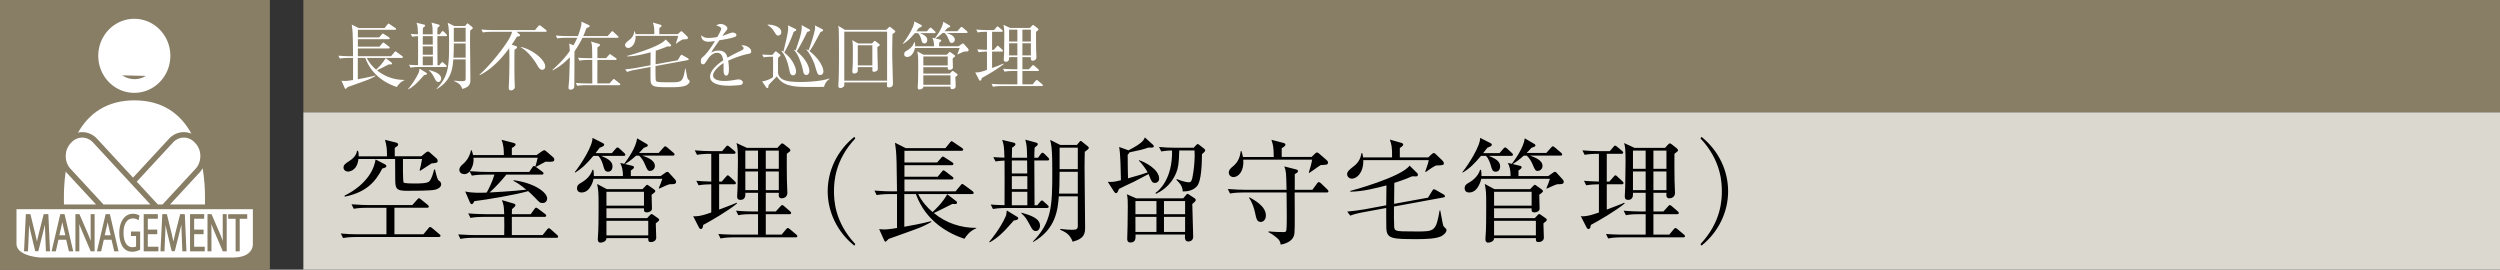 <svg id="_イヤー_1" data-name="レイヤー 1" xmlns="http://www.w3.org/2000/svg" viewBox="0 0 445 48"><rect x="0" y="0" width="445" height="48" fill="#333333" stroke="none"/><defs><style>.cls-2{fill:#fff}.cls-3{fill:#887d65}</style></defs><path class="cls-3" d="M54 0h391v20H54z"/><path fill="#dbd8d0" d="M54 20h391v28H54z"/><path d="M78.089 42.185H63.426c-.16 0-1.44 0-2.36.18l-.401-.8c1.02.1 2.06.14 3.081.14h5.041v-4.722h-3.46c-.54 0-1.481.02-2.361.181l-.4-.8c1.58.12 2.72.14 3.08.14h7.742l.86-.961c.16-.16.24-.26.32-.26.12 0 .28.14.38.22l1.18.96c.1.08.2.18.2.3 0 .2-.2.22-.32.22h-5.801v4.721h5.161l.88-1.06c.1-.12.18-.24.3-.24.08 0 .18.02.38.2l1.26 1.06c.08.06.221.16.221.3 0 .201-.2.22-.32.22zm-.7-8.402c-.9.18-3.921.18-5.001.18-2.04 0-2.04-.5-2.04-2.48 0-.441-.02-2.681-.02-3.181h-6.522c-.26 2.24-1.8 2.24-1.86 2.24-.401 0-.8-.28-.8-.72 0-.5.38-.74 1.06-1.18 1.18-.76 1.3-1.52 1.34-1.8h.16c.12.28.14.34.14.98h5.04c0-1.34-.059-1.901-.36-2.941l1.9.48c.16.04.441.1.441.36 0 .12-.06.22-.14.28-.08.06-.4.26-.46.32v1.5h4.721l.78-.64c.16-.12.24-.2.42-.2.16 0 .24.08.34.18l1.221 1.08c.08.06.16.24.16.381 0 .36-.28.4-1.08.46-.32.2-1.741 1.14-2.04 1.32l-.1-.1c.18-.66.22-.8.439-2h-3.4c0 .7-.04 3.98.12 4.18.14.181 1.6.181 1.96.181.7 0 2.22 0 2.58-.36.44-.42.7-1.421.88-2.121h.16c.321 1.3.441 1.8.7 1.98.26.18.401.34.401.64 0 .58-.72.901-1.14.981zm-9.342-3.781c-1.2 2.32-2.781 4.201-6.662 5l-.08-.16c4.401-2.2 5.382-5.18 5.542-6.46l1.66.86c.2.1.26.18.26.3 0 .24-.06.26-.72.46zM99.068 42.324H84.306c-.18 0-1.42 0-2.36.2l-.38-.8c1.32.1 2.7.12 3.06.12h5.121c.04-1.02.02-2.2 0-3.24h-3.64c-.2 0-1.441 0-2.362.18l-.4-.8c1.401.12 2.901.14 3.08.14h3.322c-.06-1.501-.08-1.541-.4-2.501l2.12.62c.16.04.28.16.28.28 0 .16-.16.34-.62.72-.02.18-.02.7-.02.881h3.36l.66-.92c.121-.16.201-.24.3-.24.101 0 .221.08.382.2l1.22.92c.099.08.2.2.2.3 0 .16-.14.22-.3.22h-5.822v3.24h5.48l.781-.98c.12-.16.22-.24.341-.24.1 0 .22.1.34.2l1.12 1c.14.12.18.2.18.301 0 .14-.1.2-.28.2zm-1.96-13.542c-.28.12-1.46.8-1.7.92l-.12-.08c.06-.16.28-.84.42-1.54H84.286c.08 1.2-.36 1.98-.66 2.38 1.38.12 2.56.14 3.04.14h7.542l.54-.8c.1-.16.18-.26.3-.26.08 0 .22.08.4.22l1.12.82c.06.04.18.16.18.28 0 .14-.12.22-.3.22h-6.321c-.74.94-2.06 2.38-2.98 3.18.76-.04 4.18-.22 6.521-.5-.86-.7-1.541-1.22-2.281-1.56l.04-.12c3.58.46 5.962 2.121 5.962 3.241 0 .5-.36.82-.801.82-.48 0-.56-.1-1.46-1.06-.44-.48-1.02-.96-1.12-1.06-2.14.64-7.502 1.54-9.563 1.78-.22.42-.34.54-.48.54-.14 0-.24-.16-.32-.32l-.84-1.94c1.22.28 2.58.24 3.821.2.36-.64 1.04-1.98 1.38-3.201h-1.66c-.5 0-1.46.02-2.36.18l-.4-.76c-.18.32-.6.5-.961.5-.42 0-.86-.28-.86-.76s.32-.76.76-1.14c.36-.34.96-.9 1.32-2.36h.1c.12.32.2.52.261.86h5.48c0-.8-.019-1.78-.42-2.721l2.16.56c.241.06.342.16.342.26 0 .18-.08.32-.66.64v1.26h4.4l.88-.62c.24-.16.38-.24.48-.24.12 0 .22.06.42.24l1.16 1c.16.141.22.28.22.42 0 .44-.459.421-1.56.381zM111.007 27.741h-4.02c1.36.54 2.04 1.041 2.04 1.881 0 .18-.06.94-.78.94-.581 0-.68-.4-.861-1.04-.1-.34-.36-1.28-.9-1.78h-.86c-1.2 1.4-1.961 2.2-3.26 2.98l-.061-.08c1.08-1.34 3.22-4.681 3.16-6.101l1.901.96c.1.06.18.14.18.28 0 .18-.22.3-.8.52-.36.48-.52.66-.74.96h2.9l.68-.78c.121-.14.22-.24.32-.24.12 0 .261.12.36.2l.84.78c.12.1.2.18.2.3 0 .2-.16.22-.3.22zm8.481 5.041c-.36 0-.52.06-.98.261-.16.08-1 .46-1.2.54l-.04-.1c.24-.56.46-1.14.62-1.66h-12.222c-.02.08-.5 2.44-2.14 2.44-.62 0-.82-.38-.82-.74 0-.58.4-.8.679-.96.46-.26 1.68-1 2.08-2.36l.161.059c.04.28.1.54.08 1.08h5.18c.021-1-.219-1.9-.5-2.34l.72.16c.62-.82 2.122-2.92 2.301-4.54l1.74 1.019c.12.06.16.16.16.22 0 .2-.08.24-.7.44-.46.52-.6.66-.86.92h3.501l.84-.94c.12-.14.22-.24.32-.24s.24.1.36.2l1.101.94c.08.08.2.18.2.3 0 .22-.2.22-.3.22h-5.421c.88.32 2.22.801 2.22 1.841 0 .5-.42.88-.84.88s-.48-.12-1-1.32c-.18-.44-.52-.98-.96-1.4h-.54c-.82.76-1.54 1.24-1.961 1.5l1.32.32c.12.02.26.1.26.26 0 .18-.18.3-.56.58v.98h5.3l.821-.58c.1-.06.26-.18.34-.18.16 0 .28.1.34.18l1.14 1.26c.08.1.12.26.12.34 0 .46-.54.42-.86.42zm-2.76 6.982c0 .4.08 2.2.08 2.56 0 .461-.44.761-.94.761s-.48-.26-.48-.7h-7.442c0 .7-.88.8-1.08.8-.36 0-.46-.32-.46-.58 0-.06 0-.22.02-.44.12-.94.12-4.441.12-5.642 0-2.48-.04-2.56-.26-3.78l1.72.92h6.361l.56-.58c.1-.1.2-.2.26-.2.08 0 .2.1.32.18l.901.64c.06.04.24.18.24.34 0 .14-.3.36-.66.62 0 .4.06 2.12.06 2.461 0 .54-.66.68-.86.68-.56 0-.56-.26-.56-.52v-.2h-6.682v1.74h7.241l.481-.5c.1-.12.2-.22.32-.22.1 0 .24.1.32.16l.82.58c.1.08.2.16.2.26 0 .18-.06.24-.6.66zm-2.1-5.621h-6.682v2.46h6.682v-2.46zm.76 5.16h-7.442v2.601h7.442v-2.6zM128.006 27.382v4.94h.46l.76-.86c.1-.12.2-.26.32-.26.1 0 .2.08.34.22l.92.86c.08.08.18.18.18.301 0 .22-.18.22-.3.22h-2.68v4.5c.44-.179 2.64-.98 3.121-1.22l.06.14c-1.54 1.28-4.662 3.101-6.022 3.82-.04.34-.1.722-.42.722-.18 0-.28-.16-.36-.32l-1-1.962c.16.02.26.02.38.02.8 0 1.74-.299 2.84-.68v-5.02c-.72 0-1.56.06-2.26.18l-.4-.8c.74.06 1.36.1 2.66.14v-4.941c-1.18 0-1.88.06-2.54.18l-.4-.8c1.04.1 2.06.14 3.081.14h1.8l.62-.72c.14-.181.2-.261.32-.261.1 0 .2.06.38.22l.86.72c.08.06.2.18.2.3 0 .2-.2.22-.299.22h-2.621zm10.082 10.262l.8-.88c.18-.2.24-.26.34-.26.08 0 .16.02.38.22l1.02.88c.1.08.201.22.201.3 0 .18-.16.22-.3.22h-4.221v3.64h2.82l.78-.94c.12-.14.22-.24.32-.24.101 0 .22.08.36.2l1.14.96c.08.08.2.16.2.3 0 .18-.16.201-.3.201h-11.022c-.18 0-1.42 0-2.36.2l-.38-.8c1.38.12 2.881.12 3.06.12h4.002v-3.641h-1.18c-.5 0-1.46 0-2.34.18l-.401-.8c1.36.12 2.78.14 3.06.14h.86v-3.32h-2.26c.02.439.04 1.259-.88 1.259-.32 0-.58-.14-.58-.58 0-.26.08-1.5.08-1.74.02-.76.06-3.9.06-4.501 0-2.12-.06-2.66-.26-3.301l1.86.86h5.421l.58-.62c.08-.08.18-.18.28-.18.1 0 .22.08.38.2l.86.68c.1.08.22.24.22.32 0 .18-.06.22-.64.66-.02 1.3 0 3.361.02 4.762 0 .36.08 1.9.08 2.2 0 .7-.6.96-.98.96-.6 0-.58-.46-.54-.98h-2.32v3.32h1.78zm-5.421-10.842v3.24h2.26v-3.24h-2.26zm0 3.72v3.32h2.26v-3.32h-2.26zm5.96-.48v-3.24h-2.32v3.24h2.32zm0 3.8v-3.32h-2.32v3.32h2.32zM152.068 43.725c-3.12-2.5-4.74-6.101-4.74-9.682s1.62-7.182 4.74-9.682l.181.28c-3.72 3.941-3.8 7.942-3.8 9.402s.08 5.46 3.8 9.402l-.18.28zM171.669 42.505c-2.68-.88-6.862-3.02-8.643-7.962h-2.06v5.821c1.24-.22 3.18-.58 4.781-1l.04.14c-.82.48-1.62.82-1.88.94-.88.38-4.922 1.78-5.721 2.08-.1.08-.46.5-.56.5-.08 0-.16-.06-.24-.239l-.9-2c.34.02.639.06.96.06.66 0 1.96-.221 2.22-.261v-6.041h-1.26c-.36 0-1.4 0-2.361.18l-.4-.8c1.24.1 2.481.14 3.08.14h.941c-.06-5.181-.08-5.94-.18-7.221-.02-.24-.14-1.121-.18-1.44l1.9.96h7.082l.8-.981c.08-.1.2-.26.3-.26.06 0 .26.14.38.22l1.48 1c.08.06.2.16.2.3 0 .18-.18.2-.32.2h-10.142v2.08h5.822l.7-.799c.16-.18.22-.26.32-.26s.2.08.38.2l1.28.82c.1.06.22.18.22.3 0 .18-.16.22-.32.22h-8.402v2.06h5.921l.72-.88c.121-.16.22-.26.3-.26s.22.08.38.2l1.2.92c.12.1.201.16.201.28 0 .2-.18.22-.32.22h-8.402v2.12h9.102l.88-1.059c.1-.12.2-.26.3-.26.1 0 .22.1.401.22l1.44 1.06c.1.08.2.18.2.3 0 .2-.16.22-.3.22h-9.582c.68 1.36 1.68 2.46 2.56 3.201.48-.44 1.74-1.6 2.62-3.161l1.581 1.22c.16.12.16.2.16.26 0 .3-.28.28-.84.24-.3.14-1.6.8-1.88.94l-1.4.68c2.12 1.762 4.8 2.661 7.54 2.641v.08c-1.16.46-1.8 1.38-2.099 1.86zM180.466 39.244c-2.04 2.36-3.001 3.16-4.301 3.9l-.08-.1c.46-.56 2-2.44 2.92-4.52.121-.28.121-.36.201-1.06l1.9 1.16c.08.04.14.12.14.22 0 .3-.42.36-.78.4zm5.981-10.682h-2.34c0 .92.02 5.761.04 7.981h.48l.5-.6c.12-.14.22-.26.32-.26.14 0 .22.1.36.22l.66.6c.1.1.2.18.2.3 0 .18-.16.22-.3.22h-7.281c-.18 0-1.42 0-2.34.18l-.401-.8c.48.04 1.16.1 2.46.12.02-4.22.02-4.7 0-7.941-.94.04-1.26.1-1.6.16l-.4-.78c.74.06.8.06 1.98.1-.04-2.04-.14-2.44-.4-3.16l2.16.519c.1.02.201.16.201.26 0 .14-.1.3-.6.62 0 .18-.04 1.48-.04 1.781h2.72c-.04-2.1-.08-2.241-.32-3.22l1.98.54c.141.04.24.139.24.239 0 .18-.099.28-.559.62-.04.5-.06.96-.06 1.821h.66l.48-.66c.08-.12.2-.24.32-.24s.32.18.42.28l.58.58c.1.1.18.22.18.32 0 .2-.18.2-.3.2zm-3.62 0h-2.722v2.32h2.742l-.02-2.32zm.04 2.8h-2.762v2.301h2.761v-2.3zm0 2.78h-2.762v2.401h2.761v-2.4zm1.5 6.982c-.46 0-.68-.38-.88-.76-.8-1.48-.861-1.62-1.7-2.42l.02-.1c1.56.46 3.32.98 3.32 2.36 0 .3-.18.92-.76.92zm8.722-14.103c0 .38-.04 1.4-.04 2.62 0 1.721.1 9.243.1 10.763 0 1.02-.02 2.06-2.221 2.62-.48-1.36-1.34-1.74-2.2-2.12v-.16c.8.1 1.5.16 2.04.16.84 0 1.08-.1 1.08-.7v-5.26h-3.38c-.18 2.26-.46 5.84-4.581 8.141l-.04-.08c3.36-3.44 3.46-6.302 3.46-12.423 0-1.06 0-3.32-.14-4.38-.04-.401-.12-.781-.24-1.3l1.8.899h2.961l.4-.48c.1-.12.18-.24.28-.24.08 0 .18.1.26.16l1.02.82c.08.06.16.18.16.26 0 .12-.099.26-.72.7zm-1.24 3.561h-3.242c0 2.081-.06 3.22-.1 3.88h3.342v-3.88zm0-4.3h-3.242v3.82h3.242v-3.82zM200.786 31.742c1.98-.56 2.7-.76 3.5-1.06-.24-.42-.9-1.48-1.58-2.08l.06-.08c.86.24 3.561 1.56 3.561 3.28 0 .48-.38.76-.72.76-.56 0-.68-.34-1.08-1.38-.04-.08-.06-.14-.08-.2-.42.22-2.46 1.3-2.601 1.36-.9.42-2.5 1.18-2.66 1.281-.141.32-.28.76-.521.76-.14 0-.26-.12-.34-.24l-1.14-1.78c.14.02.24.02.42.02.74 0 1.28-.14 1.92-.3-.02-1.281-.08-4.922-.32-5.922l1.461.52c.06.02.12.04.2.08 2.34-1.22 2.68-1.7 2.92-2.3l1.461 1.32c.06.06.14.16.14.26 0 .32-.7.24-.94.22-1.2.4-1.42.44-3.401.86-.04.12-.08.2-.32.421 0 .38.02 2.18.02 2.38l.04 1.82zm9.821 3.56l.52-.599c.06-.08.14-.2.26-.2.08 0 .141.06.2.1l1.021.66c.08.06.24.18.24.34 0 .24-.46.56-.62.7 0 .94.16 5.002.16 5.842 0 .82-.8.84-.86.84-.56 0-.66-.44-.6-1.24h-8.802c.02.62.06 1.42-.9 1.42-.58 0-.58-.46-.58-.66 0-.36.06-1.9.06-2.2.04-2.721.04-3.022.04-3.562 0-.88 0-1.52-.16-2.16l1.66.72h8.361zm-8.5.481v2.341h3.74v-2.34h-3.74zm0 2.82v2.681h3.74v-2.68h-3.74zm7.801-11.822c-.06 2.32-.18 3.1-.56 4.02-1.04 2.462-2.9 3.362-3.581 3.702l-.1-.16c.68-.44 3.06-2.54 2.96-7.562-.18 0-1.08.02-1.92.18l-.4-.8c1.02.1 2.06.14 3.08.14h3.082l.44-.46c.08-.1.18-.2.28-.2s.18.06.24.12l.9.7c.1.08.2.2.2.3 0 .18-.26.4-.58.68-.02 1.52-.06 4.862-.94 5.762-.64.68-1.541.88-2.48.88-.04-1.02-.641-1.6-1.141-2.08l.08-.12c1.12.44 1.84.56 2.08.56.4 0 .62 0 .86-1.76.12-.801.32-2.541.22-3.902h-2.72zm-2.72 9.002v2.341h3.76v-2.34h-3.76zm0 2.82v2.681h3.76v-2.68h-3.76zM236.169 34.263h-5.722c.04 6.502.04 7.242-.14 7.721-.2.601-.86 1.301-2.34 1.56-.1-.58-.24-.839-.72-1.24-.14-.139-.78-.64-1.46-.98l.02-.14c.42.04 1.22.12 2.54.12.4 0 .48 0 .58-.18.12-.2.12-2.02.12-2.4 0-.3-.02-1.68-.02-2.52l-.02-1.941h-7.72c-.361 0-1.382 0-2.342.18l-.4-.8c1.24.1 2.48.14 3.081.14h7.38c-.059-3.021-.078-3.34-.399-4.16l2.04.519c.261.06.4.14.4.32 0 .22-.32.4-.58.54v2.781h3.141l.82-1.12c.12-.16.2-.24.32-.24s.24.06.421.24l1.1 1.06c.12.12.2.24.2.36s-.12.18-.3.18zm-.16-4.94c-.14.04-.8.04-.92.059-.3.18-.38.24-1.08.74-.14.1-.64.44-.961.66l-.08-.08c.18-.56.54-1.78.58-2.28h-12.242c.16 2.06-.88 3.1-1.74 3.1-.5 0-.84-.38-.84-.78 0-.54.359-.82.84-1.22.68-.58 1.14-1.38 1.28-2.62h.14c.08.28.16.56.26 1.04h5.48c0-1.82-.16-2.28-.42-3.061l2.141.56c.22.06.36.14.36.3 0 .2-.24.4-.66.64 0 .02-.02 1.121 0 1.56h5.322l.54-.54c.18-.18.3-.26.42-.26s.26.1.42.24l1.32 1.14c.1.101.22.221.22.46 0 .221-.2.301-.38.341zm-11.563 10.18c-.7 0-.8-.459-1.06-1.7-.16-.7-.44-1.68-1.06-2.6l.08-.08c.86.48 2.92 1.58 2.92 3.22 0 .781-.48 1.16-.88 1.16zM255.589 29.462c-.64.32-1.22.74-1.8 1.16l-.1-.06c.54-1.54.559-1.68.62-2.06h-11.643c.06 2.24-1.16 3.3-2.02 3.3-.561 0-.86-.44-.86-.78 0-.5.46-.86 1.02-1.3.94-.72 1.32-1.3 1.54-2.48h.12c.08.24.12.42.16.78h5.161c.04-1.88-.12-2.341-.4-3.181l2.08.6c.22.06.3.18.3.3 0 .18-.14.3-.6.62v1.66h5.062l.62-.58c.12-.1.24-.2.38-.2s.28.14.38.24l1.16 1.12c.2.2.24.38.24.5 0 .2-.1.36-1.42.36zm1.16 12.463c-.86.62-3.3.64-4.441.64-4.541 0-5.461-.04-5.541-1.96-.02-.32-.02-3.082-.02-3.582l-4.121.761c-1 .18-1.72.38-2.28.6l-.541-.72c1.02-.1 2.04-.22 3.061-.4l3.881-.721c0-.5.02-2.98.04-3.54-1.781.46-4.141 1.1-6.441 1.12v-.14c.3-.06 9.08-2.46 10.561-4.5l1.341 1.319c.12.1.14.26.14.34 0 .18-.2.26-.3.26-.1 0-.6-.02-.72-.02-.54.24-1.3.56-3.181 1.18 0 .54-.04 3.141-.04 3.721l6.041-1.1.74-1.2c.1-.16.18-.3.3-.3.1 0 .26.08.36.14l1.361.78c.12.06.26.2.26.32 0 .16-.12.2-.26.22l-8.822 1.62c-.02 1.521 0 2.62.04 3.641.02.32.1.52.4.64.36.14 1.28.16 3.681.16 3.04 0 3.38-.04 4.001-3.74h.12c.1.54.24 1.36.38 2.04.14.68.16.76.4.98.28.26.32.28.32.48 0 .42-.42.76-.72.96zM269.007 27.741h-4.02c1.36.54 2.04 1.041 2.04 1.881 0 .18-.06.94-.78.94-.581 0-.68-.4-.861-1.04-.1-.34-.36-1.28-.9-1.78h-.86c-1.2 1.4-1.96 2.2-3.26 2.98l-.061-.08c1.08-1.34 3.22-4.681 3.16-6.101l1.901.96c.1.06.18.14.18.28 0 .18-.22.3-.8.52-.36.48-.52.66-.74.96h2.9l.68-.78c.121-.14.22-.24.32-.24.12 0 .261.12.36.2l.84.78c.12.1.2.18.2.3 0 .2-.16.22-.3.22zm8.481 5.041c-.36 0-.52.06-.98.261-.16.08-1 .46-1.2.54l-.04-.1c.24-.56.46-1.14.62-1.66h-12.222c-.02.08-.5 2.44-2.14 2.44-.62 0-.82-.38-.82-.74 0-.58.4-.8.679-.96.46-.26 1.68-1 2.08-2.36l.161.059c.04.28.1.54.08 1.08h5.18c.021-1-.219-1.9-.5-2.34l.72.16c.62-.82 2.122-2.92 2.301-4.54l1.74 1.019c.12.06.16.16.16.22 0 .2-.08.24-.7.44-.46.52-.6.66-.86.92h3.501l.84-.94c.12-.14.22-.24.32-.24s.24.1.36.2l1.101.94c.08.08.2.18.2.3 0 .22-.2.22-.3.22h-5.421c.88.32 2.22.801 2.22 1.841 0 .5-.42.88-.84.88s-.48-.12-1-1.32c-.18-.44-.52-.98-.96-1.4h-.54c-.82.76-1.54 1.24-1.961 1.5l1.32.32c.12.02.26.1.26.26 0 .18-.18.3-.56.58v.98h5.3l.821-.58c.1-.06.261-.18.34-.18.16 0 .28.1.34.18l1.14 1.26c.08.1.12.26.12.34 0 .46-.54.42-.86.42zm-2.76 6.982c0 .4.08 2.2.08 2.56 0 .461-.44.761-.94.761s-.48-.26-.48-.7h-7.442c0 .7-.88.8-1.08.8-.36 0-.46-.32-.46-.58 0-.06 0-.22.02-.44.12-.94.12-4.441.12-5.642 0-2.48-.04-2.56-.26-3.78l1.72.92h6.361l.56-.58c.1-.1.2-.2.26-.2.08 0 .2.1.32.18l.901.64c.06.04.24.18.24.34 0 .14-.3.36-.66.62 0 .4.06 2.12.06 2.461 0 .54-.66.68-.86.68-.56 0-.56-.26-.56-.52v-.2h-6.682v1.74h7.241l.481-.5c.1-.12.2-.22.32-.22.1 0 .24.1.32.16l.82.58c.1.08.2.16.2.26 0 .18-.06.24-.6.66zm-2.1-5.621h-6.682v2.46h6.682v-2.46zm.76 5.16h-7.442v2.601h7.442v-2.6zM286.006 27.382v4.94h.46l.76-.86c.1-.12.2-.26.32-.26.1 0 .2.08.34.22l.92.86c.08.08.18.18.18.301 0 .22-.18.22-.3.22h-2.68v4.5c.44-.179 2.64-.98 3.121-1.22l.06.14c-1.54 1.28-4.662 3.101-6.022 3.82-.04.34-.1.722-.42.722-.18 0-.28-.16-.36-.32l-1-1.962c.16.02.26.02.38.02.8 0 1.74-.299 2.84-.68v-5.02c-.72 0-1.56.06-2.26.18l-.4-.8c.74.06 1.36.1 2.66.14v-4.941c-1.18 0-1.88.06-2.54.18l-.4-.8c1.04.1 2.06.14 3.081.14h1.8l.62-.72c.14-.181.2-.261.32-.261.1 0 .2.06.38.22l.86.72c.08.06.2.18.2.3 0 .2-.2.22-.299.22h-2.621zm10.082 10.262l.8-.88c.18-.2.24-.26.34-.26.08 0 .16.02.38.22l1.02.88c.1.08.201.22.201.3 0 .18-.16.22-.3.22h-4.221v3.64h2.82l.78-.94c.12-.14.22-.24.32-.24.101 0 .22.08.36.2l1.14.96c.08.08.2.16.2.3 0 .18-.16.201-.3.201h-11.022c-.18 0-1.42 0-2.36.2l-.38-.8c1.38.12 2.881.12 3.06.12h4.002v-3.641h-1.18c-.5 0-1.46 0-2.34.18l-.401-.8c1.36.12 2.78.14 3.06.14h.86v-3.32h-2.26c.02.439.04 1.259-.88 1.259-.32 0-.58-.14-.58-.58 0-.26.08-1.5.08-1.74.02-.76.06-3.9.06-4.501 0-2.12-.06-2.66-.26-3.301l1.86.86h5.421l.58-.62c.08-.08.18-.18.28-.18.1 0 .22.08.38.2l.86.68c.1.08.22.24.22.32 0 .18-.06.22-.64.66-.02 1.3 0 3.361.02 4.762 0 .36.08 1.9.08 2.2 0 .7-.6.96-.98.96-.6 0-.58-.46-.54-.98h-2.32v3.32h1.78zm-5.421-10.842v3.24h2.26v-3.24h-2.26zm0 3.72v3.32h2.26v-3.32h-2.26zm5.96-.48v-3.24h-2.32v3.24h2.32zm0 3.8v-3.32h-2.32v3.32h2.32zM302.865 43.725l-.18-.28c3.721-3.941 3.801-7.942 3.801-9.402s-.08-5.461-3.8-9.402l.18-.28c3.12 2.5 4.74 6.1 4.74 9.682s-1.62 7.182-4.74 9.682z"/><g><path class="cls-2" d="M70.646 15.488c-1.743-.571-4.46-1.963-5.617-5.174H63.69v3.784c.806-.143 2.067-.377 3.107-.65l.026.091c-.533.312-1.052.532-1.221.61-.573.247-3.199 1.158-3.72 1.353-.064.052-.298.325-.363.325-.052 0-.104-.039-.156-.156l-.585-1.3c.221.013.416.04.624.04.43 0 1.274-.144 1.443-.17v-3.927h-.819c-.234 0-.91 0-1.534.118l-.26-.52c.806.065 1.612.09 2.002.09h.61c-.038-3.366-.051-3.86-.116-4.692-.013-.157-.091-.729-.117-.937l1.235.624h4.602l.52-.637c.053-.065.13-.169.195-.169.04 0 .169.091.247.143l.962.65c.052.04.13.104.13.196 0 .116-.117.13-.208.13h-6.59V6.66h3.782l.455-.52c.104-.117.143-.168.208-.168s.13.051.247.13l.833.533c.064.039.142.116.142.194 0 .117-.103.144-.208.144h-5.46v1.338h3.848l.469-.572c.078-.103.142-.169.194-.169.053 0 .143.052.247.13l.78.599c.078.064.13.103.13.181 0 .13-.117.143-.208.143h-5.46v1.379h5.915l.572-.69c.065-.078.13-.168.195-.168s.143.064.26.142l.936.69c.065.051.13.117.13.195 0 .13-.104.142-.194.142h-6.228c.442.884 1.092 1.6 1.664 2.08.313-.286 1.131-1.04 1.703-2.053l1.028.793c.103.078.103.13.103.169 0 .195-.182.181-.546.156-.195.09-1.04.52-1.221.61l-.91.443c1.377 1.143 3.12 1.728 4.9 1.716v.051c-.754.3-1.17.898-1.365 1.21zM75.487 13.37c-1.326 1.533-1.95 2.054-2.795 2.534l-.051-.064c.298-.364 1.3-1.586 1.897-2.939.078-.181.078-.233.13-.688l1.235.754a.16.16 0 01.091.142c0 .196-.272.235-.507.26zm3.888-6.942h-1.521c0 .597.012 3.744.026 5.186h.311l.326-.39c.078-.09.142-.168.208-.168.09 0 .142.064.234.142l.429.39c.064.065.13.117.13.195 0 .117-.104.144-.196.144h-4.731c-.117 0-.924 0-1.522.117l-.26-.52c.312.026.754.065 1.6.078a321.99 321.99 0 000-5.162c-.612.027-.82.066-1.04.104l-.26-.507c.48.04.519.04 1.287.066-.027-1.327-.091-1.586-.26-2.055l1.403.339c.065.012.13.103.13.169 0 .09-.065.194-.39.402 0 .117-.025.962-.025 1.157h1.767c-.026-1.365-.051-1.456-.208-2.093l1.288.351c.09.026.156.09.156.156 0 .117-.066.182-.364.404-.027.325-.04.624-.04 1.182h.43l.312-.428c.051-.079.13-.157.208-.157s.208.117.272.182l.377.378c.066.064.117.142.117.207 0 .13-.117.13-.194.13zm-2.354 0h-1.767v1.508h1.78l-.013-1.508zm.027 1.82h-1.794v1.494h1.794V8.247zm0 1.807h-1.794v1.56h1.794v-1.56zm.974 4.537c-.298 0-.442-.247-.572-.494-.52-.962-.558-1.053-1.104-1.574l.012-.064c1.014.299 2.159.637 2.159 1.534 0 .194-.118.598-.495.598zm5.668-9.165c0 .247-.025.909-.025 1.702 0 1.118.064 6.007.064 6.995 0 .663-.012 1.339-1.442 1.703-.312-.885-.871-1.132-1.43-1.379v-.103c.52.065.975.103 1.326.103.546 0 .702-.064.702-.454v-3.42h-2.198c-.117 1.47-.298 3.797-2.976 5.291l-.026-.052c2.183-2.235 2.249-4.094 2.249-8.073 0-.688 0-2.158-.091-2.846a6.686 6.686 0 00-.156-.846l1.17.585h1.923l.261-.312c.064-.078.117-.156.182-.156.051 0 .117.065.169.105l.663.533c.051.039.104.116.104.169 0 .077-.065.169-.469.455zm-.805 2.313h-2.107c0 1.353-.039 2.094-.064 2.523h2.17V7.74zm0-2.795h-2.107V7.43h2.107V4.945zM97.1 5.66h-5.135l.455.39c.09.078.156.156.156.234 0 .144-.222.208-.547.222-.181.285-.428.701-.948 1.455l.74.234c.105.04.208.078.208.208s-.13.274-.441.443c-.014.702-.026 1.04-.026 2.34 0 1.715.012 2.626.039 3.262 0 .144.039.859.039 1.015 0 .455-.468.624-.676.624-.39 0-.403-.274-.403-.455 0-.04 0-.078.012-.352.066-1.286.105-3.275.105-4.68 0-1.027-.013-1.352-.04-2.014-.792 1.065-2.677 3.535-5.239 4.783l-.051-.077c1.209-1.054 3.223-3.328 4.589-5.331.506-.728.988-1.442 1.221-2.3H87.48c-.35 0-.961.013-1.534.116l-.26-.52a25.9 25.9 0 002.002.092h7.54l.585-.69c.079-.09.144-.156.222-.156s.182.065.299.156l.845.663c.051.04.13.117.13.196 0 .117-.104.142-.208.142zm-.559 6.76c-.429 0-.572-.246-1.092-1.117-.364-.612-1.482-2.185-2.73-2.86l.026-.079c1.976.416 4.303 2.263 4.303 3.458 0 .443-.286.599-.507.599zM109.893 6.727h-6.215c-.65 1.326-1.196 2.105-1.417 2.418-.013.428-.013 5.824-.04 6.279-.012.325-.31.533-.649.533-.182 0-.377-.053-.377-.338 0-.234.104-1.262.117-1.482.052-1.17.091-2.639.117-3.965-1.313 1.43-2.535 2.08-3.055 2.352l-.039-.09c1.807-1.586 2.704-2.822 3.081-3.355 0-.441-.052-.871-.09-1.325l.753.311c.364-.65.546-1.052.676-1.338h-2.041c-.17 0-.898 0-1.522.117l-.26-.52c.859.077 1.756.09 1.99.09h1.95c.325-.845.624-1.82.624-2.288 0-.104 0-.182-.026-.286l1.326.611c.078.04.156.091.156.195 0 .04-.026.157-.169.208-.065.026-.338.118-.39.143a15.311 15.311 0 01-.572 1.417h4.355l.598-.688c.091-.118.118-.17.208-.17.079 0 .157.065.234.143l.741.69c.09.078.13.117.13.194 0 .117-.104.144-.194.144zm.311 8.437h-5.928c-.325 0-.949.013-1.521.116l-.26-.52c.884.079 1.807.092 2.002.092h.936c0-.26-.013-3.524-.013-4.186h-.741c-.325 0-.949.013-1.534.13l-.26-.52c.806.065 1.612.078 2.002.078h.533c-.025-2.262-.025-2.51-.247-2.964l1.391.402c.117.039.234.078.234.195 0 .17-.17.274-.442.429-.026.312-.013 1.664-.013 1.937h1.534l.507-.558c.078-.092.117-.156.195-.156.052 0 .105.039.247.142l.806.56c.039.025.13.078.13.194 0 .117-.117.131-.207.131h-3.212c0 .662-.013 3.588-.013 4.186h2.171l.546-.624c.092-.091.117-.157.195-.157s.182.078.247.13l.793.625c.052.038.13.116.13.195 0 .13-.09.143-.208.143zM121.533 7.013c-.416.208-.794.48-1.17.754l-.065-.04c.35-1 .364-1.091.403-1.338h-7.566c.039 1.456-.754 2.144-1.314 2.144a.536.536 0 01-.558-.507c0-.325.299-.558.663-.844.61-.47.857-.846 1-1.613h.078c.053.157.078.274.104.507h3.355c.025-1.222-.078-1.52-.26-2.066l1.352.39c.142.038.195.117.195.195 0 .116-.092.194-.39.402v1.08h3.288l.404-.378c.078-.064.156-.13.247-.13s.181.091.247.157l.754.727c.13.13.156.247.156.325 0 .13-.065.235-.923.235zm.754 8.098c-.56.404-2.145.416-2.887.416-2.95 0-3.548-.025-3.6-1.273-.014-.208-.014-2.002-.014-2.327l-2.678.494c-.65.116-1.118.247-1.482.39l-.35-.468a26.647 26.647 0 001.989-.26l2.521-.469c0-.325.014-1.936.026-2.3-1.157.298-2.69.714-4.186.727v-.09c.195-.04 5.902-1.6 6.864-2.926l.871.859c.078.064.092.169.092.22 0 .118-.13.17-.195.17-.066 0-.39-.013-.468-.013-.352.155-.846.363-2.067.766 0 .352-.027 2.041-.027 2.418l3.927-.715.48-.78c.066-.103.118-.194.196-.194a.59.59 0 01.234.09l.884.508c.078.039.169.13.169.208 0 .104-.078.13-.169.142l-5.733 1.054c-.013.988 0 1.703.026 2.366.013.208.064.338.26.416.233.09.832.104 2.391.104 1.977 0 2.198-.027 2.6-2.431h.08c.064.35.154.884.246 1.326.09.442.104.493.26.637.182.169.208.181.208.311 0 .274-.274.494-.468.624zM133.27 9.573c-1.261.247-2.47.715-3.654 1.223.04.22.131.78.131 1.534 0 .273 0 1.13-.469 1.13-.48 0-.48-.74-.48-.961 0-.195 0-1.08-.014-1.274-.87.546-1.858 1.495-1.858 2.197 0 .988 1.703.988 2.08.988.702 0 1.495-.13 1.99-.222.246-.039.323-.051.453-.051.56 0 .78.338.78.572 0 .233-.233.377-.402.416-.234.052-1.391.13-1.99.13-.714 0-3.444 0-3.444-1.612 0-1.222 1.598-2.406 2.34-2.9-.118-.688-.3-1.339-1.119-1.339-.793 0-1.417.78-1.625 1.118-.585.91-.636.923-.857.923-.313 0-.377-.22-.377-.533 0-.468.142-.585.285-.715.924-.793 1.587-1.845 2.224-2.898-.39.064-.768.13-1.158.13-.883 0-1.313-.482-1.287-1.158.404.377.768.481 1.34.481.545 0 1.3-.116 1.508-.155.182-.3.715-1.262.715-1.483 0-.181-.286-.455-.884-.533.143-.143.338-.311.793-.311.637 0 1.183.48 1.183.753 0 .182-.118.338-.208.456-.274.325-.313.376-.676.91.286-.078 1.534-.599 1.806-.599.313 0 .69.183.69.442 0 .182-.144.274-.273.326-.598.26-2.029.494-2.769.61-1.17 1.69-1.287 1.872-1.456 2.185.299-.144.701-.351 1.326-.351 1.195 0 1.442.78 1.586 1.26.884-.52 2.158-1.13 2.535-1.313.234-.117.324-.208.324-.377s-.103-.247-.402-.467a.797.797 0 01.273-.04c.467 0 1.482.377 1.482 1.106 0 .299-.169.35-.442.402zM146.679 15.463c-.274 0-3.835.052-4.745-.04-2.276-.22-2.952-.844-3.666-1.82-.222.248-1.288 1.314-1.47 1.561 0 .39-.078.507-.22.507a.241.241 0 01-.183-.105l-.74-1.079c.22 0 1.312-.26 1.936-.754.013-.286.039-2.99 0-3.64-.532 0-1.105.013-1.664.118l-.26-.508c.702.053.871.053 1.794.078l.442-.494c.078-.09.117-.142.195-.142s.13.064.182.103l.52.403c.053.04.117.105.117.196 0 .103-.247.299-.416.428-.025.585-.025 2.08 0 2.848.299.975 1.092 1.469 3.94 1.469 1.43 0 3.913-.144 5.187-.637v.09c-.599.508-.78.82-.95 1.418zm-8.152-9.14c-.286 0-.338-.078-.78-.78a3.001 3.001 0 00-1.104-1.065v-.105c1.43.026 2.43.611 2.43 1.339 0 .339-.22.611-.546.611zm2.756-.676c-.494 1.352-.793 2.093-1.677 3.706.585.494.975.87 1.34 1.43.506.767.753 1.508.753 1.91 0 .352-.156.715-.533.715-.455 0-.52-.299-.741-1.287-.208-.948-.532-2.093-1.325-3.016l.077-.103c.104.077.195.155.26.207.534-2.132.858-3.497.858-4.212a1.65 1.65 0 00-.065-.507l1.366.663c.064.04.142.078.142.17 0 .116-.156.207-.455.324zm2.405.027c-.545 1.117-1.118 2.274-1.872 3.458 1.833 1.508 2.25 2.937 2.25 3.51 0 .338-.17.702-.546.702-.456 0-.534-.468-.585-.793-.105-.572-.416-1.56-.793-2.405-.313-.69-.624-1.028-.807-1.236l.065-.078c.065.04.143.105.221.156.676-2.028.754-2.249.884-2.782.092-.363.208-.962.208-1.326 0-.155-.013-.285-.026-.416l1.391.767c.078.04.105.104.105.17 0 .117-.183.207-.495.273zm2.328 7.67c-.455 0-.482-.066-.989-1.769-.13-.429-.78-2.002-1.507-2.73l.051-.065c.144.078.235.13.338.196.403-.962 1.184-3.407 1.184-4.07 0-.156-.027-.26-.053-.39l1.314.664c.064.039.156.13.156.208 0 .13-.105.181-.455.299-1.236 2.327-1.495 2.82-1.977 3.418 1.027.715 2.484 2.406 2.484 3.654 0 .286-.196.585-.546.585zM158.866 6.063c-.053 2.198-.053 3.29-.053 3.341 0 .846.13 5.136.13 5.396 0 .272 0 .754-.714.754-.377 0-.377-.17-.325-.884h-7.619c.014.416 0 .546-.039.637-.077.169-.39.364-.662.364-.3 0-.364-.222-.364-.403 0-.04.012-.079.012-.13.105-1.534.105-4.434.105-5.668 0-.807 0-3.744-.053-4.356a2.284 2.284 0 00-.103-.533l1.235.741h7.332l.429-.416c.09-.09.13-.142.208-.142.052 0 .104.051.169.103l.663.533c.09.079.142.118.142.221 0 .105-.116.195-.493.442zm-.962-.428h-7.619v8.722h7.62V5.635zm-1.73 2.73c-.012.623.079 3.34.079 3.9 0 .403-.533.52-.69.52-.039 0-.286-.014-.286-.3 0-.078.014-.441.014-.533h-2.6v.599c0 .455-.468.533-.625.533-.26 0-.35-.156-.35-.377 0-.13.052-.728.052-.858.039-.742.039-1.522.039-2.601 0-1.638-.027-1.741-.13-2.105l1.092.597h2.444l.325-.338c.077-.09.13-.117.182-.117s.13.053.208.117l.52.39c.077.053.143.117.143.222 0 .13-.286.286-.416.35zm-.897-.312h-2.587v3.588h2.587V8.053zM166.34 5.895h-2.612c.883.35 1.326.675 1.326 1.221 0 .117-.04.612-.507.612-.377 0-.443-.26-.559-.676-.065-.222-.234-.832-.586-1.157h-.558c-.78.91-1.275 1.43-2.12 1.936l-.038-.052c.702-.87 2.092-3.042 2.054-3.965l1.235.624c.065.04.117.091.117.182 0 .117-.143.195-.52.338-.234.312-.339.43-.481.624h1.885l.442-.507c.078-.09.143-.156.208-.156.078 0 .169.078.233.13l.547.508c.078.064.13.117.13.194 0 .13-.104.144-.195.144zm5.514 3.276c-.235 0-.34.038-.638.169-.104.052-.65.299-.78.35l-.026-.065c.156-.363.299-.74.403-1.078h-7.943c-.014.052-.325 1.586-1.391 1.586-.403 0-.534-.247-.534-.482 0-.377.261-.52.443-.624.299-.169 1.091-.65 1.352-1.534l.104.04c.026.182.065.35.052.701h3.367c.012-.65-.143-1.235-.325-1.521l.468.104c.403-.533 1.378-1.898 1.495-2.95l1.131.662c.078.04.104.104.104.143 0 .13-.052.156-.455.286-.3.338-.39.43-.559.599h2.275l.546-.612c.078-.09.143-.156.208-.156s.156.066.234.13l.715.611c.052.052.13.117.13.196 0 .142-.13.142-.195.142h-3.523c.572.208 1.443.52 1.443 1.196a.573.573 0 01-.546.573c-.273 0-.312-.078-.65-.859a2.789 2.789 0 00-.624-.91h-.35a8.275 8.275 0 01-1.275.976l.858.208c.078.012.17.064.17.169 0 .117-.118.194-.365.377v.636h3.445l.533-.377c.065-.039.17-.117.221-.117.105 0 .182.066.22.117l.742.82a.415.415 0 01.078.22c0 .3-.35.274-.558.274zm-1.795 4.537c0 .26.052 1.43.052 1.664 0 .299-.286.493-.611.493s-.313-.169-.313-.454h-4.835c0 .454-.573.52-.703.52-.233 0-.298-.208-.298-.377 0-.04 0-.143.012-.286.078-.612.078-2.886.078-3.666 0-1.613-.025-1.665-.169-2.457l1.119.597h4.134l.364-.377c.065-.064.13-.13.169-.13.052 0 .13.066.208.118l.585.416c.039.026.156.117.156.22 0 .091-.195.235-.429.404 0 .26.04 1.378.04 1.598 0 .352-.43.443-.56.443-.364 0-.364-.17-.364-.338v-.13h-4.342v1.13h4.706l.312-.325c.065-.078.13-.142.208-.142.065 0 .156.064.208.103l.533.377c.065.053.13.105.13.17 0 .117-.039.156-.39.429zm-1.365-3.653h-4.342v1.598h4.342v-1.598zm.494 3.353h-4.836v1.69h4.836v-1.69zM176.592 5.66v3.211h.299l.494-.558c.064-.079.13-.17.208-.17.064 0 .13.052.22.143l.598.56c.053.051.117.117.117.194 0 .144-.117.144-.195.144h-1.741v2.924c.285-.117 1.716-.636 2.027-.793l.04.091c-1.002.832-3.03 2.016-3.914 2.484-.025.22-.064.467-.272.467-.118 0-.183-.103-.235-.208l-.65-1.273c.104.013.169.013.247.013.52 0 1.132-.196 1.847-.443V9.184a9.19 9.19 0 00-1.47.117l-.26-.52c.482.038.884.065 1.73.09v-3.21c-.768 0-1.223.038-1.652.116l-.26-.52c.676.065 1.34.092 2.002.092h1.17l.404-.47c.09-.115.13-.168.208-.168.064 0 .13.039.247.143l.558.468c.052.04.13.117.13.196 0 .13-.13.142-.194.142h-1.703zm6.552 6.67l.52-.572c.116-.13.155-.17.22-.17.053 0 .104.014.248.143l.663.573c.064.051.13.142.13.195 0 .116-.105.143-.195.143h-2.744v2.366h1.833l.507-.612c.078-.09.144-.156.21-.156.064 0 .142.053.233.131l.74.624c.053.052.13.104.13.194 0 .118-.103.13-.195.13h-7.163c-.117 0-.923 0-1.534.13l-.247-.52c.897.079 1.872.079 1.99.079h2.6v-2.366h-.768c-.325 0-.949 0-1.52.117l-.261-.52c.885.077 1.808.091 1.99.091h.559v-2.158h-1.47c.014.285.027.818-.571.818-.208 0-.377-.09-.377-.377 0-.169.052-.974.052-1.13.012-.495.039-2.536.039-2.925 0-1.378-.04-1.73-.17-2.146l1.21.56h3.522l.378-.404c.052-.051.116-.117.182-.117.064 0 .142.052.247.13l.558.442c.066.052.144.157.144.208 0 .118-.04.143-.416.43-.014.845 0 2.184.013 3.094 0 .233.051 1.234.051 1.43 0 .455-.39.624-.636.624-.39 0-.377-.3-.352-.637h-1.508v2.158h1.158zm-3.524-7.047V7.39h1.47V5.283h-1.47zm0 2.418V9.86h1.47V7.701h-1.47zm3.874-.311V5.283h-1.508V7.39h1.508zm0 2.47V7.7h-1.508V9.86h1.508z"/></g><path class="cls-3" d="M0 0h48v48H0z"/><g><path class="cls-3" d="M0 0h48v48H0z"/><path class="cls-2" d="M18.421 36.396h8.348L16.61 25.414c-.528-.592-1.224-.917-1.967-.921h-.014c-.733 0-1.424.315-1.944.887l-.14.15c-1.123 1.232-1.133 3.246-.02 4.488l5.896 6.378z"/><path class="cls-2" d="M14.648 23.517c1.023.006 1.976.446 2.684 1.241l6.347 6.86 6.352-6.866c.703-.789 1.657-1.229 2.679-1.235h.019c.468 0 .92.101 1.343.277-1.981-3.63-5.26-5.932-10.14-5.932-4.795 0-8.05 2.22-10.044 5.744.248-.055.503-.086.76-.089z"/><path class="cls-2" d="M34.838 30.013c1.108-1.238 1.099-3.252-.027-4.485l-.134-.146c-.525-.574-1.215-.889-1.948-.889h-.014c-.742.004-1.44.329-1.962.915l-6.41 6.929 3.755 4.059h.838l5.902-6.383zM35.559 30.67l-5.294 5.726h6.222v-1.268c0-1.81-.146-3.543-.42-5.181-.144.255-.309.5-.508.723zM11.804 30.675c-.04-.045-.068-.099-.107-.146a32.356 32.356 0 00-.32 4.6v1.267h5.716l-5.289-5.72zM23.906 3.348c-3.543 0-6.415 2.95-6.415 6.589 0 3.639 2.872 6.589 6.415 6.589 3.544 0 6.416-2.95 6.416-6.59 0-3.639-2.872-6.588-6.416-6.588zm-2.159 10.064l4.211.099c-1.259.803-2.867.772-4.21-.1z"/><g><path class="cls-2" d="M19.164 39.529c-.037.19-.076.38-.115.568l-.416 1.781h1.064l-.41-1.748c-.045-.21-.086-.41-.123-.601zM11.094 39.53c-.034.174-.07.35-.106.523l-.01.049-.416 1.776h1.064l-.408-1.748c-.047-.21-.087-.41-.124-.6z"/><path class="cls-2" d="M45.01 43.38v-6.138H2.934v6.138c0 2.232 4.21 2.455 4.21 2.455h34.32c3.767 0 3.546-2.455 3.546-2.455zM8.173 44.742l-.12-3.084c-.021-.534-.044-1.145-.06-1.687-.097.434-.212.91-.345 1.452l-.827 3.294h-.55l-.773-3.228a48.79 48.79 0 01-.32-1.435c-.016.532-.038 1.132-.065 1.764l-.129 2.924h-.708l.005-.126.32-6.503h.812l.816 3.337c.142.598.254 1.103.347 1.569.1-.484.218-.992.36-1.57l.845-3.336h.824l.295 6.63h-.727zm4.096 0l-.486-2.07h-1.376l-.474 2.07h-.75l.035-.147 1.512-6.481h.758l1.548 6.628h-.767zm4.572 0h-.69l-.031-.073-1.438-3.362c-.22-.52-.412-.987-.575-1.435.015.547.018 1.14.018 1.933v2.937h-.701v-6.628h.713l1.487 3.434c.173.41.36.87.535 1.347a56.79 56.79 0 01-.025-1.878v-2.903h.707v6.628zm3.497 0l-.484-2.07h-1.378l-.472 2.07h-.751l.034-.147 1.514-6.481h.758l1.547 6.628h-.768zm4.608-.31l-.062.035a2.848 2.848 0 01-1.342.342c-2.142 0-2.308-2.556-2.308-3.34 0-2.042.976-3.414 2.428-3.414.424 0 .838.108 1.107.288l.068.046-.185.827-.145-.094a1.505 1.505 0 00-.858-.24c-1.024 0-1.661.975-1.661 2.546 0 1.61.595 2.571 1.59 2.571.36 0 .556-.078.644-.129V42.01h-.911v-.802h1.635v3.226zm3.252.31H25.58v-6.628h2.517v.826h-1.786v1.923h1.68v.819h-1.68v2.233h1.887v.827zm4.263 0l-.12-3.084c-.02-.534-.044-1.145-.059-1.687-.098.434-.212.91-.346 1.452l-.827 3.294h-.55l-.773-3.228a48.79 48.79 0 01-.32-1.435c-.016.532-.038 1.132-.065 1.764l-.129 2.924h-.708l.006-.126.32-6.503h.812l.815 3.337c.142.598.254 1.103.347 1.569.1-.484.218-.992.36-1.57l.846-3.336h.823l.295 6.63h-.727zm3.985 0h-2.618v-6.628h2.518v.826h-1.787v1.923h1.68v.819h-1.68v2.233h1.887v.827zm3.908 0h-.69l-.031-.073-1.438-3.362c-.221-.52-.412-.987-.576-1.435.015.547.018 1.14.018 1.933v2.937h-.7v-6.628h.713l1.486 3.434c.173.41.361.87.535 1.347a56.79 56.79 0 01-.024-1.878v-2.903h.707v6.628zm3.648-5.793H42.67v5.793h-.73V38.95h-1.326v-.827h3.388v.827z"/></g></g></svg>